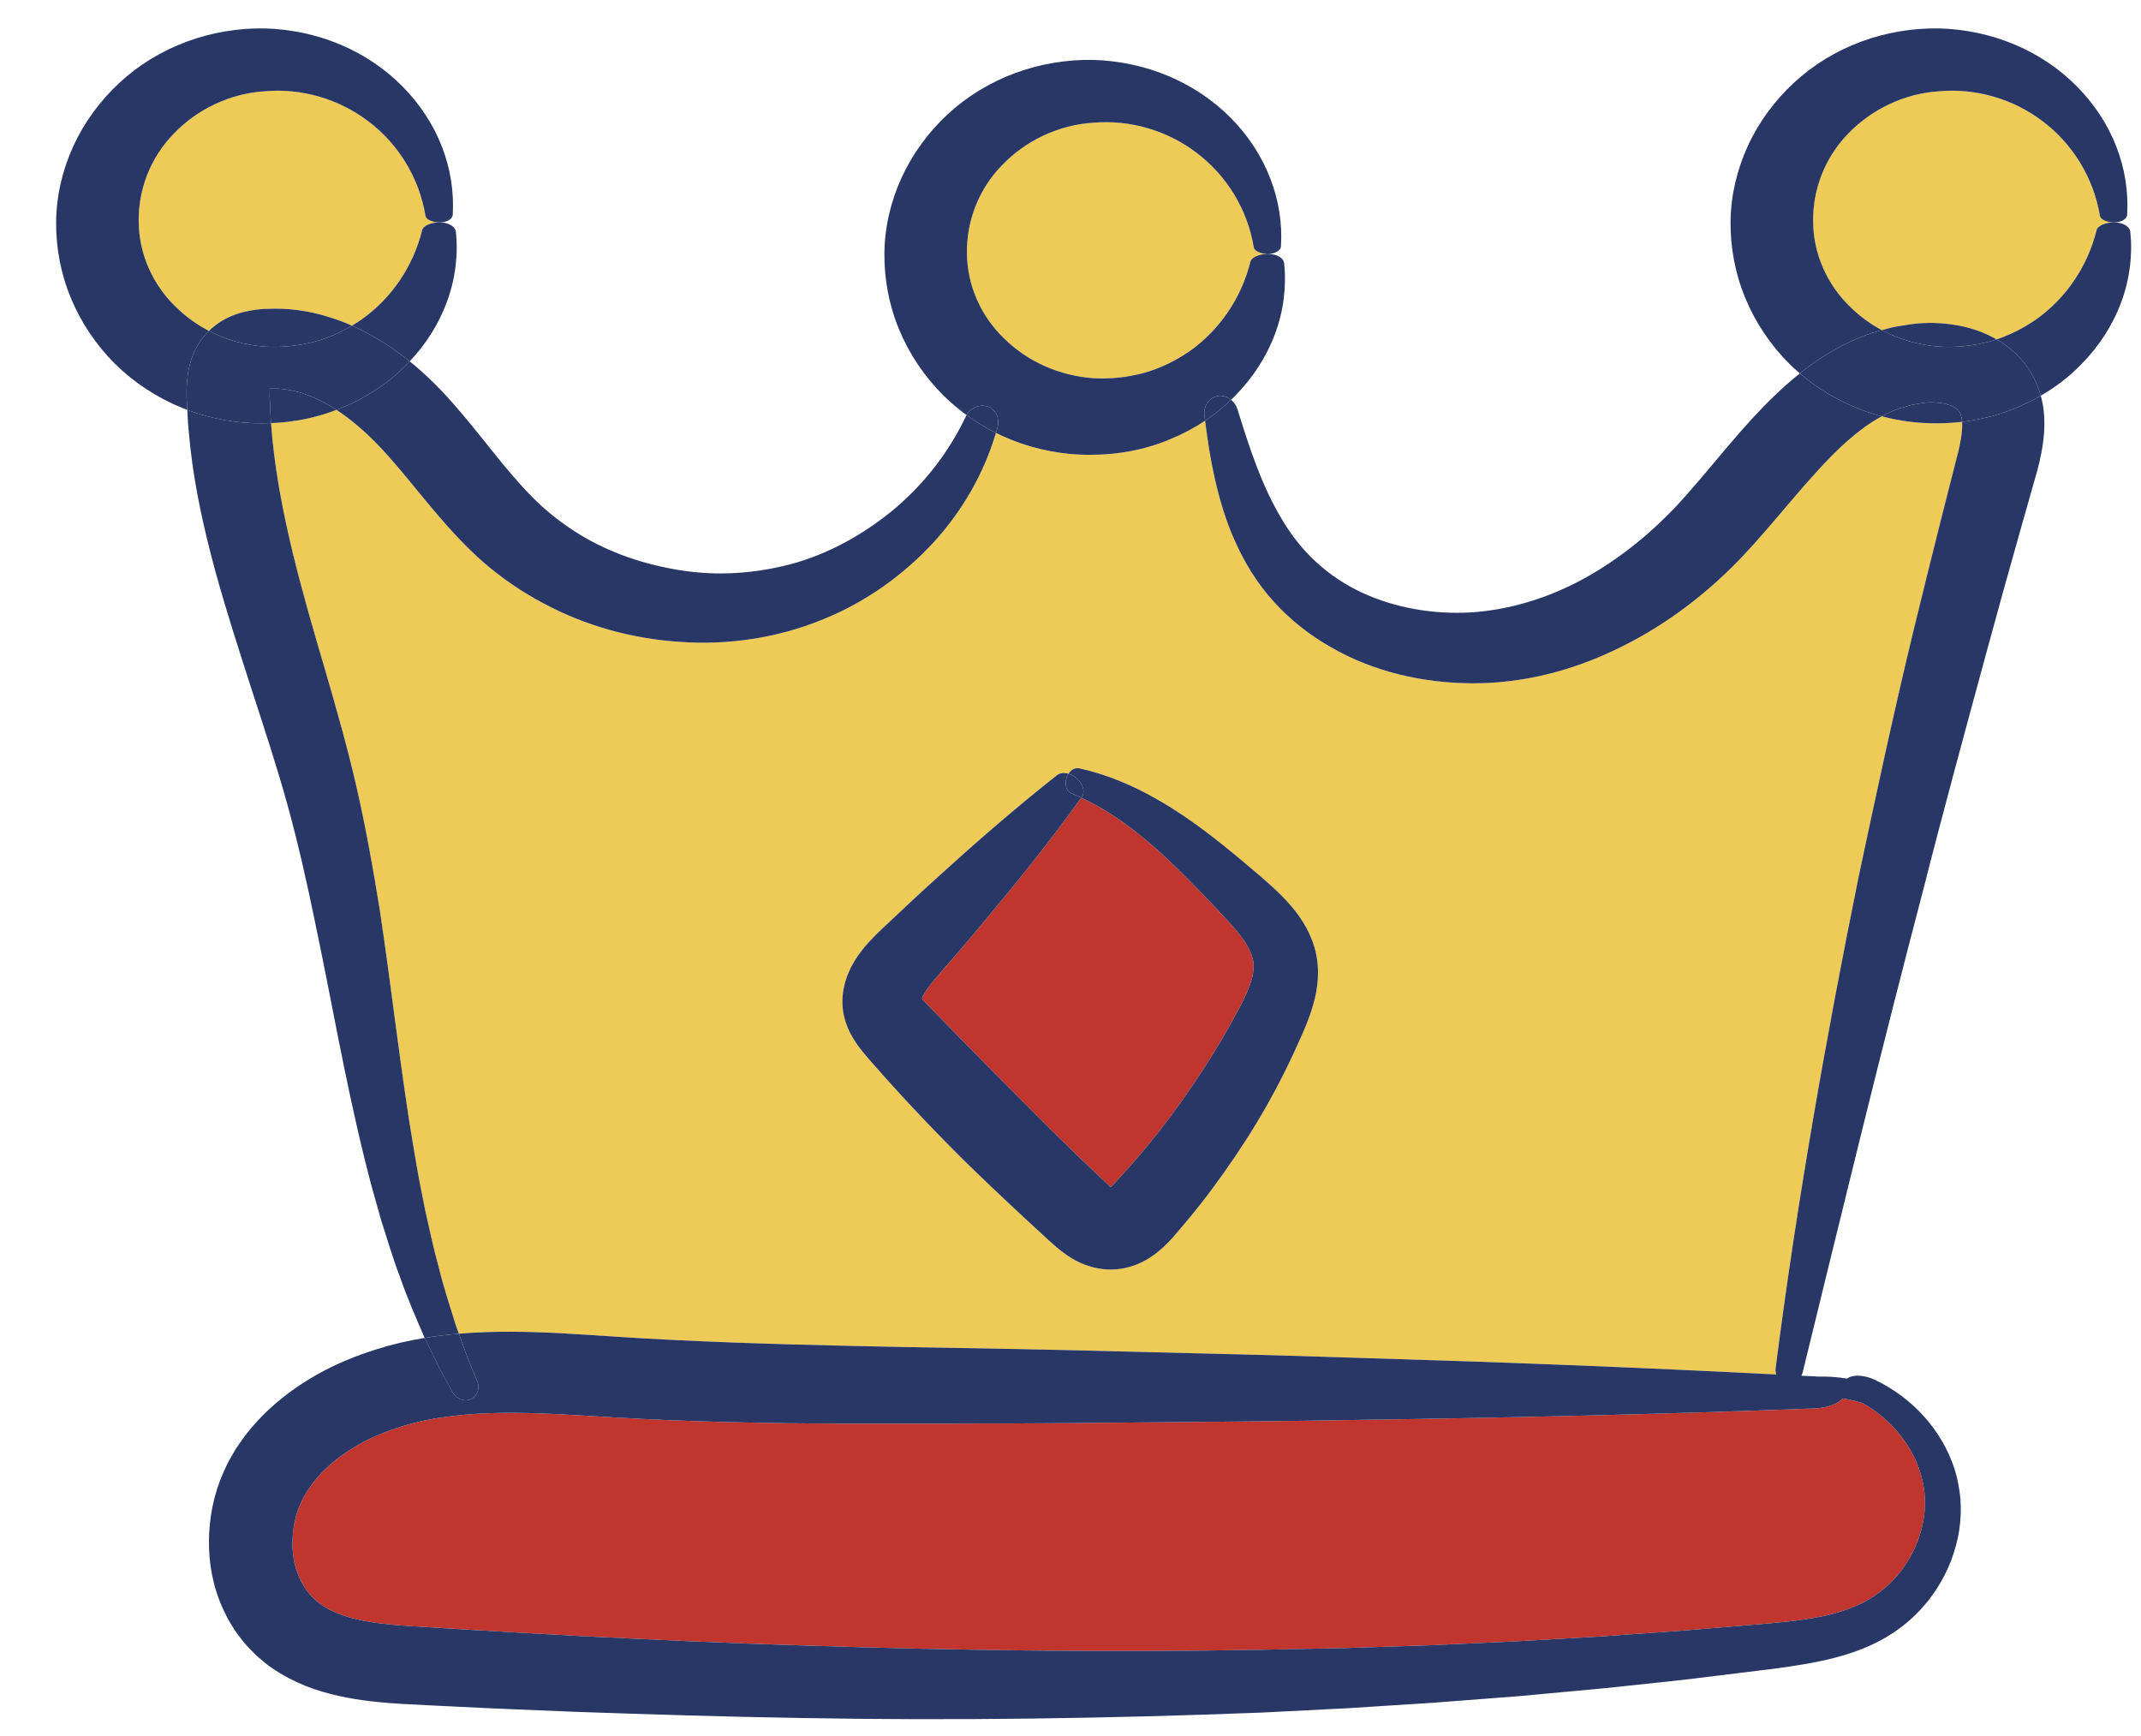<svg width="37" height="30" viewBox="0 0 37 30" fill="none" xmlns="http://www.w3.org/2000/svg">
<path d="M36.29 3.731C36.3 3.789 36.397 3.838 36.517 3.843H36.533C36.384 3.843 36.252 3.902 36.233 3.975C36.073 4.623 35.691 5.159 35.196 5.514C34.979 5.664 34.747 5.785 34.504 5.865C34.283 5.737 34.052 5.663 33.829 5.622C33.565 5.575 33.297 5.568 33.046 5.6C32.927 5.619 32.807 5.635 32.689 5.66L32.521 5.705C32.323 5.599 32.141 5.467 31.983 5.311C31.576 4.924 31.338 4.387 31.334 3.834C31.324 3.283 31.533 2.726 31.939 2.31C32.339 1.893 32.91 1.611 33.528 1.576C34.144 1.524 34.789 1.706 35.3 2.095C35.812 2.48 36.181 3.066 36.29 3.731Z" fill="#EECA57"/>
<path d="M7.597 3.843C7.447 3.843 7.315 3.902 7.296 3.975C7.136 4.623 6.754 5.159 6.259 5.514C6.202 5.554 6.143 5.592 6.083 5.627C5.673 5.447 5.2 5.324 4.706 5.335L4.607 5.337H4.579L4.544 5.34L4.477 5.346C4.386 5.355 4.297 5.371 4.209 5.392C4.036 5.436 3.873 5.508 3.734 5.613C3.69 5.645 3.649 5.681 3.611 5.718C3.402 5.611 3.212 5.474 3.046 5.311C2.639 4.924 2.402 4.387 2.397 3.834C2.387 3.283 2.596 2.726 3.003 2.31C3.402 1.893 3.973 1.611 4.592 1.576C5.208 1.524 5.852 1.706 6.364 2.095C6.876 2.48 7.245 3.066 7.353 3.731C7.363 3.789 7.46 3.838 7.581 3.843H7.597Z" fill="#EECA57"/>
<path d="M21.894 4.387H21.912C21.762 4.388 21.629 4.446 21.61 4.52C21.449 5.167 21.068 5.703 20.573 6.059C20.322 6.233 20.05 6.367 19.763 6.446C19.476 6.522 19.181 6.553 18.889 6.535C18.307 6.492 17.759 6.249 17.36 5.856C16.953 5.469 16.715 4.932 16.71 4.379C16.701 3.828 16.91 3.27 17.317 2.855C17.716 2.438 18.287 2.155 18.906 2.12C19.522 2.068 20.166 2.25 20.677 2.639C21.19 3.025 21.559 3.61 21.667 4.275C21.677 4.334 21.774 4.382 21.894 4.387Z" fill="#EECA57"/>
<path d="M18.644 19.993C18.328 19.688 18.016 19.379 17.708 19.067C17.397 18.757 17.088 18.446 16.781 18.133L15.957 17.29C15.957 17.29 15.95 17.284 15.946 17.281C15.942 17.275 15.938 17.269 15.938 17.262C15.937 17.259 15.936 17.254 15.936 17.25C15.936 17.248 15.936 17.247 15.938 17.241C15.94 17.233 15.945 17.223 15.95 17.212C15.97 17.172 16.003 17.12 16.044 17.063C16.087 17.006 16.133 16.947 16.195 16.875C16.485 16.542 16.775 16.209 17.055 15.866C17.621 15.192 18.169 14.503 18.687 13.785C19.398 14.117 19.987 14.644 20.547 15.209C20.7 15.363 20.851 15.522 21.003 15.681C21.157 15.844 21.304 15.997 21.418 16.144C21.534 16.291 21.614 16.433 21.645 16.554C21.662 16.617 21.667 16.671 21.664 16.729C21.662 16.788 21.65 16.853 21.63 16.924C21.592 17.068 21.517 17.232 21.421 17.413C21.323 17.596 21.221 17.782 21.114 17.963C20.901 18.325 20.668 18.677 20.426 19.021C20.182 19.365 19.923 19.698 19.647 20.017C19.51 20.177 19.367 20.333 19.223 20.488L19.211 20.499L19.208 20.503H19.206L19.203 20.504C19.201 20.506 19.198 20.506 19.197 20.507C19.192 20.507 19.188 20.508 19.185 20.507C19.18 20.506 19.178 20.503 19.175 20.5L19.172 20.496C19.172 20.496 19.172 20.494 19.171 20.494L18.644 19.993Z" fill="#C0362E"/>
<path d="M33.211 25.536C33.352 26.062 33.216 26.638 32.898 27.084C32.861 27.142 32.814 27.192 32.772 27.245C32.725 27.294 32.681 27.347 32.628 27.391C32.53 27.485 32.419 27.566 32.304 27.635C32.072 27.774 31.798 27.865 31.507 27.928C31.215 27.99 30.905 28.024 30.581 28.053L29.604 28.135C28.952 28.195 28.299 28.231 27.647 28.281L26.177 28.365L24.707 28.432L23.235 28.48L21.763 28.51C19.146 28.556 16.527 28.522 13.91 28.436C12.601 28.398 11.293 28.336 9.984 28.27C9.33 28.234 8.676 28.199 8.021 28.158L7.047 28.098C6.734 28.077 6.441 28.046 6.184 27.987C5.927 27.929 5.711 27.843 5.546 27.725C5.385 27.614 5.266 27.462 5.18 27.274C5.134 27.181 5.106 27.077 5.081 26.972C5.065 26.863 5.049 26.753 5.055 26.64C5.059 26.415 5.102 26.186 5.195 25.983C5.22 25.933 5.239 25.88 5.27 25.835L5.311 25.765L5.362 25.692C5.428 25.594 5.51 25.503 5.594 25.415C5.768 25.243 5.976 25.09 6.207 24.959C6.438 24.83 6.694 24.726 6.96 24.645C7.228 24.563 7.5 24.508 7.793 24.473C8.372 24.399 8.988 24.406 9.625 24.437C10.261 24.47 10.935 24.518 11.599 24.543C12.929 24.596 14.252 24.606 15.57 24.602C16.886 24.602 18.2 24.598 19.516 24.583C20.831 24.571 22.145 24.561 23.46 24.537C26.091 24.5 28.721 24.44 31.352 24.339C31.573 24.331 31.763 24.263 31.843 24.166C31.96 24.184 32.075 24.211 32.187 24.247C32.694 24.526 33.076 25.01 33.211 25.536Z" fill="#C0362E"/>
<path d="M33.908 7.403C33.903 7.52 33.876 7.663 33.839 7.818L33.576 8.85C33.399 9.548 33.228 10.245 33.057 10.944C32.72 12.342 32.418 13.747 32.12 15.153C31.549 17.968 31.05 20.796 30.686 23.642C30.682 23.68 30.685 23.717 30.695 23.752C28.287 23.628 25.879 23.536 23.47 23.465C22.156 23.42 20.84 23.39 19.526 23.358C18.212 23.322 16.896 23.299 15.583 23.277C14.271 23.25 12.966 23.221 11.668 23.157C11.017 23.128 10.381 23.078 9.704 23.04C9.133 23.01 8.539 22.996 7.93 23.048L7.876 22.899C7.774 22.57 7.666 22.242 7.584 21.907C7.491 21.576 7.421 21.237 7.345 20.901L7.245 20.393C7.212 20.224 7.186 20.052 7.155 19.882C6.923 18.517 6.775 17.13 6.564 15.73C6.451 15.03 6.327 14.328 6.167 13.625C6.007 12.923 5.811 12.238 5.614 11.562C5.217 10.215 4.838 8.894 4.707 7.583C4.699 7.493 4.691 7.402 4.684 7.312C5.072 7.297 5.457 7.222 5.815 7.083C5.824 7.088 5.832 7.093 5.84 7.099C5.962 7.182 6.082 7.273 6.197 7.372C6.314 7.471 6.425 7.578 6.535 7.691C6.646 7.807 6.755 7.931 6.865 8.059C7.085 8.317 7.305 8.595 7.547 8.879C7.789 9.163 8.053 9.453 8.362 9.723C8.676 9.994 9.022 10.23 9.388 10.424C10.119 10.818 10.937 11.041 11.763 11.093C12.588 11.151 13.431 11.023 14.192 10.716C14.954 10.413 15.616 9.937 16.142 9.364C16.642 8.815 17.009 8.166 17.211 7.481C17.295 7.522 17.38 7.561 17.468 7.596C17.905 7.773 18.381 7.864 18.85 7.859C19.319 7.86 19.789 7.773 20.215 7.593C20.431 7.505 20.636 7.397 20.826 7.27C20.867 7.601 20.918 7.934 20.994 8.27C21.077 8.635 21.184 9.004 21.348 9.364C21.51 9.724 21.723 10.077 22.006 10.39C22.288 10.705 22.627 10.972 22.997 11.182C23.737 11.611 24.598 11.807 25.454 11.808C26.321 11.811 27.165 11.588 27.914 11.229C28.667 10.873 29.333 10.386 29.905 9.827C30.196 9.542 30.442 9.254 30.683 8.973C30.923 8.693 31.152 8.419 31.383 8.166C31.745 7.762 32.123 7.409 32.52 7.194C32.831 7.277 33.153 7.317 33.473 7.315C33.618 7.315 33.763 7.306 33.907 7.29C33.91 7.324 33.91 7.361 33.907 7.403H33.908ZM22.747 17.14C22.772 16.999 22.785 16.847 22.773 16.689C22.762 16.531 22.724 16.37 22.666 16.226C22.551 15.936 22.371 15.711 22.195 15.526C22.017 15.34 21.837 15.19 21.668 15.045C21.496 14.899 21.323 14.753 21.142 14.609C20.784 14.322 20.404 14.044 19.989 13.809C19.576 13.573 19.124 13.38 18.65 13.277C18.582 13.263 18.509 13.3 18.465 13.371C18.391 13.349 18.32 13.355 18.27 13.393C17.561 13.953 16.882 14.541 16.22 15.145C15.885 15.444 15.561 15.752 15.235 16.059C15.168 16.12 15.088 16.201 15.011 16.285C14.934 16.371 14.855 16.468 14.781 16.585C14.763 16.614 14.745 16.645 14.727 16.677C14.708 16.712 14.688 16.753 14.671 16.793C14.634 16.874 14.608 16.957 14.588 17.043C14.55 17.212 14.547 17.391 14.586 17.561C14.616 17.693 14.669 17.82 14.741 17.938C14.767 17.983 14.798 18.03 14.828 18.071C14.853 18.105 14.877 18.137 14.9 18.165C14.947 18.223 14.99 18.272 15.026 18.314L15.248 18.567C15.398 18.735 15.55 18.901 15.703 19.066C16.009 19.395 16.323 19.718 16.642 20.036C16.964 20.352 17.291 20.663 17.621 20.97L18.119 21.429L18.193 21.495C18.233 21.532 18.276 21.568 18.319 21.602C18.405 21.67 18.495 21.733 18.59 21.783C18.781 21.884 18.991 21.941 19.205 21.939C19.419 21.937 19.629 21.876 19.812 21.77C19.906 21.716 19.992 21.652 20.073 21.58C20.113 21.543 20.153 21.507 20.19 21.468L20.246 21.409L20.288 21.362C20.44 21.185 20.59 21.008 20.733 20.826C21.02 20.462 21.285 20.084 21.535 19.697C21.783 19.31 22.01 18.91 22.213 18.5C22.315 18.295 22.409 18.089 22.502 17.879C22.596 17.664 22.693 17.423 22.747 17.14Z" fill="#EECA57"/>
<path d="M36.574 2.534C36.722 2.914 36.784 3.319 36.761 3.711C36.757 3.787 36.657 3.843 36.534 3.843H36.517C36.397 3.838 36.3 3.789 36.29 3.731C36.181 3.066 35.812 2.48 35.3 2.095C34.789 1.706 34.144 1.524 33.528 1.576C32.91 1.611 32.339 1.893 31.939 2.31C31.533 2.726 31.324 3.283 31.334 3.834C31.338 4.387 31.576 4.924 31.983 5.311C32.141 5.467 32.323 5.599 32.521 5.705C32.462 5.721 32.401 5.738 32.343 5.756C31.889 5.91 31.492 6.149 31.157 6.411C31.14 6.425 31.121 6.439 31.104 6.453C31.042 6.4 30.982 6.345 30.923 6.287C30.595 5.959 30.335 5.572 30.162 5.151C29.987 4.73 29.902 4.277 29.907 3.829C29.911 3.38 30.017 2.932 30.206 2.521C30.394 2.111 30.668 1.74 31.001 1.431C31.334 1.121 31.733 0.879 32.162 0.72C32.593 0.56 33.053 0.484 33.506 0.491C33.96 0.502 34.409 0.598 34.817 0.77C35.227 0.942 35.594 1.191 35.893 1.494C36.193 1.797 36.426 2.153 36.574 2.534Z" fill="#283766"/>
<path d="M35.96 6.303C35.76 6.51 35.525 6.689 35.268 6.838C35.253 6.786 35.236 6.734 35.216 6.682C35.16 6.539 35.085 6.399 34.983 6.272C34.881 6.144 34.76 6.034 34.632 5.945C34.589 5.916 34.547 5.889 34.504 5.865C34.747 5.785 34.979 5.664 35.196 5.514C35.691 5.159 36.073 4.623 36.233 3.975C36.252 3.902 36.384 3.843 36.533 3.843H36.534C36.543 3.843 36.551 3.844 36.56 3.844C36.701 3.851 36.806 3.92 36.815 4.004C36.857 4.405 36.806 4.825 36.659 5.22C36.512 5.618 36.273 5.989 35.96 6.303Z" fill="#283766"/>
<path d="M35.216 6.682C35.236 6.734 35.253 6.786 35.268 6.838C35.13 6.917 34.986 6.988 34.838 7.049C34.544 7.173 34.229 7.252 33.907 7.29C33.903 7.229 33.892 7.183 33.879 7.153C33.857 7.103 33.839 7.083 33.793 7.05C33.745 7.018 33.664 6.984 33.561 6.968C33.458 6.951 33.343 6.945 33.223 6.964C33.158 6.978 33.091 6.985 33.026 7L32.833 7.055C32.728 7.091 32.624 7.138 32.52 7.194C32.374 7.156 32.23 7.108 32.091 7.051C31.729 6.906 31.396 6.702 31.104 6.453C31.121 6.439 31.14 6.425 31.157 6.411C31.492 6.149 31.889 5.91 32.343 5.756C32.401 5.738 32.462 5.721 32.521 5.705C32.822 5.866 33.16 5.965 33.512 5.99C33.804 6.009 34.099 5.977 34.386 5.901C34.425 5.891 34.465 5.878 34.504 5.865C34.547 5.889 34.589 5.916 34.632 5.945C34.76 6.034 34.881 6.144 34.983 6.272C35.085 6.399 35.16 6.539 35.216 6.682Z" fill="#283766"/>
<path d="M34.504 5.865C34.465 5.878 34.425 5.891 34.386 5.901C34.099 5.977 33.804 6.009 33.512 5.99C33.16 5.965 32.822 5.866 32.521 5.705L32.689 5.66C32.807 5.635 32.927 5.619 33.046 5.6C33.297 5.568 33.565 5.575 33.829 5.622C34.052 5.663 34.283 5.737 34.504 5.865Z" fill="#283766"/>
<path d="M33.907 7.29C33.763 7.306 33.618 7.315 33.473 7.315C33.153 7.317 32.831 7.277 32.52 7.194C32.624 7.138 32.728 7.091 32.833 7.055L33.026 7C33.091 6.985 33.158 6.978 33.223 6.964C33.343 6.945 33.458 6.951 33.561 6.968C33.664 6.984 33.745 7.018 33.793 7.05C33.839 7.083 33.857 7.103 33.879 7.153C33.892 7.183 33.903 7.229 33.907 7.29Z" fill="#283766"/>
<path d="M32.52 7.194C32.123 7.409 31.745 7.762 31.383 8.166C31.152 8.419 30.923 8.693 30.683 8.973C30.442 9.254 30.196 9.542 29.905 9.827C29.333 10.386 28.667 10.873 27.914 11.229C27.165 11.588 26.321 11.811 25.454 11.808C24.598 11.807 23.737 11.611 22.997 11.182C22.627 10.972 22.288 10.705 22.006 10.39C21.723 10.077 21.51 9.724 21.348 9.364C21.184 9.004 21.077 8.635 20.994 8.27C20.918 7.934 20.867 7.601 20.826 7.27C20.988 7.163 21.139 7.041 21.276 6.908C21.326 6.95 21.365 7.007 21.386 7.073C21.595 7.754 21.817 8.421 22.159 8.983C22.495 9.552 22.963 9.974 23.541 10.243C24.117 10.509 24.778 10.62 25.42 10.583C26.056 10.542 26.692 10.354 27.273 10.052C27.854 9.748 28.385 9.34 28.852 8.868C29.081 8.637 29.307 8.368 29.539 8.094C29.771 7.819 30.009 7.531 30.27 7.245C30.52 6.975 30.789 6.704 31.104 6.453C31.396 6.702 31.729 6.906 32.091 7.051C32.23 7.108 32.374 7.156 32.52 7.194Z" fill="#283766"/>
<path d="M22.192 4.549C22.235 4.949 22.183 5.369 22.036 5.765C21.89 6.162 21.65 6.533 21.337 6.847C21.317 6.867 21.297 6.888 21.276 6.908C21.218 6.861 21.146 6.835 21.069 6.84C20.908 6.853 20.793 7.006 20.815 7.183C20.818 7.212 20.822 7.241 20.826 7.27C20.636 7.397 20.431 7.505 20.215 7.593C19.789 7.773 19.319 7.86 18.85 7.859C18.381 7.864 17.905 7.773 17.468 7.596C17.38 7.561 17.295 7.522 17.211 7.481C17.222 7.448 17.231 7.414 17.241 7.38C17.277 7.226 17.211 7.077 17.079 7.028C16.939 6.978 16.777 7.043 16.703 7.172C16.56 7.068 16.426 6.954 16.301 6.831C15.973 6.504 15.713 6.116 15.539 5.696C15.364 5.275 15.279 4.822 15.284 4.373C15.289 3.925 15.394 3.476 15.583 3.066C15.772 2.656 16.044 2.285 16.377 1.975C16.711 1.666 17.11 1.423 17.54 1.264C17.969 1.104 18.43 1.028 18.884 1.035C19.336 1.047 19.786 1.142 20.195 1.315C20.603 1.487 20.971 1.736 21.271 2.039C21.571 2.341 21.803 2.697 21.95 3.078C22.1 3.459 22.162 3.864 22.137 4.255C22.134 4.332 22.034 4.387 21.912 4.387H21.894C21.774 4.382 21.677 4.334 21.667 4.275C21.559 3.61 21.19 3.025 20.677 2.639C20.166 2.25 19.522 2.068 18.906 2.12C18.287 2.155 17.716 2.438 17.317 2.855C16.91 3.27 16.701 3.828 16.71 4.379C16.715 4.932 16.953 5.469 17.36 5.856C17.759 6.249 18.307 6.492 18.889 6.535C19.181 6.553 19.476 6.522 19.763 6.446C20.05 6.367 20.322 6.233 20.573 6.059C21.068 5.703 21.449 5.167 21.61 4.52C21.629 4.446 21.762 4.388 21.912 4.388C21.92 4.388 21.929 4.389 21.937 4.389C22.079 4.396 22.183 4.464 22.192 4.549Z" fill="#283766"/>
<path d="M21.276 6.908C21.139 7.041 20.988 7.163 20.826 7.27C20.822 7.241 20.818 7.212 20.815 7.183C20.793 7.006 20.908 6.853 21.069 6.84C21.146 6.835 21.218 6.861 21.276 6.908Z" fill="#283766"/>
<path d="M18.628 13.472C18.725 13.571 18.752 13.697 18.696 13.771C18.693 13.776 18.69 13.781 18.687 13.785C18.628 13.756 18.567 13.73 18.506 13.704C18.427 13.673 18.395 13.552 18.434 13.433C18.442 13.41 18.451 13.389 18.465 13.371C18.521 13.388 18.58 13.422 18.628 13.472Z" fill="#283766"/>
<path d="M18.27 13.393C18.32 13.355 18.391 13.349 18.465 13.371C18.451 13.389 18.442 13.41 18.434 13.433C18.395 13.552 18.427 13.673 18.506 13.704C18.567 13.73 18.628 13.756 18.687 13.785C18.169 14.503 17.621 15.192 17.055 15.866C16.775 16.209 16.485 16.542 16.195 16.875C16.133 16.947 16.087 17.006 16.044 17.063C16.003 17.12 15.97 17.172 15.95 17.212C15.945 17.223 15.94 17.233 15.938 17.241C15.936 17.247 15.936 17.248 15.936 17.25C15.936 17.254 15.936 17.259 15.938 17.262C15.938 17.269 15.942 17.275 15.946 17.281C15.95 17.284 15.953 17.287 15.957 17.29L16.781 18.133C17.088 18.446 17.397 18.757 17.708 19.067C18.016 19.379 18.328 19.688 18.644 19.993L19.171 20.494C19.171 20.494 19.172 20.496 19.172 20.496L19.175 20.5C19.175 20.5 19.18 20.506 19.185 20.507C19.188 20.508 19.192 20.507 19.197 20.507C19.198 20.506 19.201 20.506 19.203 20.504H19.206L19.208 20.503L19.211 20.499L19.223 20.488C19.367 20.333 19.51 20.177 19.647 20.017C19.923 19.698 20.182 19.365 20.426 19.021C20.668 18.677 20.901 18.325 21.114 17.963C21.221 17.782 21.323 17.596 21.421 17.413C21.517 17.232 21.592 17.068 21.63 16.924C21.65 16.853 21.662 16.788 21.664 16.729C21.667 16.671 21.662 16.617 21.645 16.554C21.614 16.433 21.534 16.291 21.418 16.144C21.304 15.997 21.157 15.844 21.003 15.681C20.851 15.522 20.7 15.363 20.547 15.209C19.987 14.644 19.398 14.117 18.687 13.785C18.69 13.781 18.693 13.776 18.696 13.771C18.752 13.697 18.725 13.571 18.628 13.472C18.58 13.422 18.521 13.388 18.465 13.371C18.509 13.3 18.582 13.263 18.65 13.277C19.124 13.38 19.576 13.573 19.989 13.809C20.404 14.044 20.784 14.322 21.142 14.609C21.323 14.753 21.496 14.899 21.668 15.045C21.837 15.19 22.017 15.34 22.195 15.526C22.371 15.711 22.551 15.936 22.666 16.226C22.724 16.37 22.762 16.531 22.773 16.689C22.785 16.847 22.772 16.999 22.747 17.14C22.693 17.423 22.596 17.664 22.502 17.879C22.409 18.089 22.315 18.295 22.213 18.5C22.01 18.91 21.783 19.31 21.535 19.697C21.285 20.084 21.02 20.462 20.733 20.826C20.59 21.008 20.44 21.185 20.288 21.362L20.246 21.409L20.19 21.468C20.153 21.507 20.113 21.543 20.073 21.58C19.992 21.652 19.906 21.716 19.812 21.77C19.629 21.876 19.419 21.937 19.205 21.939C18.991 21.941 18.781 21.884 18.59 21.783C18.495 21.733 18.405 21.67 18.319 21.602C18.276 21.568 18.233 21.532 18.193 21.495L18.119 21.429L17.621 20.97C17.291 20.663 16.964 20.352 16.642 20.036C16.323 19.718 16.009 19.395 15.703 19.066C15.55 18.901 15.398 18.735 15.248 18.567L15.026 18.314C14.99 18.272 14.947 18.223 14.9 18.165C14.877 18.137 14.853 18.105 14.828 18.071C14.798 18.03 14.767 17.983 14.741 17.938C14.669 17.82 14.616 17.693 14.586 17.561C14.547 17.391 14.55 17.212 14.588 17.043C14.608 16.957 14.634 16.874 14.671 16.793C14.688 16.753 14.708 16.712 14.727 16.677C14.745 16.645 14.763 16.614 14.781 16.585C14.855 16.468 14.934 16.371 15.011 16.285C15.088 16.201 15.168 16.12 15.235 16.059C15.561 15.752 15.885 15.444 16.22 15.145C16.882 14.541 17.561 13.953 18.27 13.393Z" fill="#283766"/>
<path d="M17.241 7.38C17.231 7.414 17.222 7.448 17.211 7.481C17.033 7.392 16.863 7.288 16.703 7.172C16.777 7.043 16.939 6.978 17.079 7.028C17.211 7.077 17.277 7.226 17.241 7.38Z" fill="#283766"/>
<path d="M16.703 7.172C16.863 7.288 17.033 7.392 17.211 7.481C17.009 8.166 16.642 8.815 16.142 9.364C15.616 9.937 14.954 10.413 14.192 10.716C13.431 11.023 12.588 11.151 11.763 11.093C10.937 11.041 10.119 10.818 9.388 10.424C9.022 10.23 8.676 9.994 8.362 9.723C8.053 9.453 7.789 9.163 7.547 8.879C7.305 8.595 7.085 8.317 6.865 8.059C6.755 7.931 6.646 7.807 6.535 7.691C6.425 7.578 6.314 7.471 6.197 7.372C6.082 7.273 5.962 7.182 5.84 7.099C5.832 7.093 5.824 7.088 5.815 7.083C5.845 7.073 5.873 7.061 5.902 7.049C6.328 6.874 6.716 6.62 7.024 6.303C7.043 6.283 7.061 6.264 7.08 6.245C7.114 6.272 7.148 6.299 7.181 6.327C7.338 6.461 7.487 6.604 7.626 6.749C7.762 6.892 7.888 7.036 8.009 7.18C8.251 7.468 8.47 7.751 8.686 8.014C8.903 8.278 9.118 8.521 9.344 8.731C9.57 8.936 9.817 9.12 10.087 9.278C10.626 9.593 11.248 9.788 11.884 9.873C12.203 9.914 12.527 9.921 12.848 9.892C13.168 9.864 13.483 9.805 13.793 9.713C14.411 9.524 14.991 9.191 15.492 8.765C15.991 8.336 16.403 7.802 16.689 7.201C16.693 7.192 16.698 7.182 16.703 7.172Z" fill="#283766"/>
<path d="M8.247 23.867C8.3 23.994 8.246 24.136 8.125 24.184C8.014 24.228 7.884 24.172 7.821 24.059C7.735 23.901 7.641 23.745 7.563 23.583L7.34 23.12C7.426 23.106 7.513 23.093 7.599 23.083C7.71 23.069 7.82 23.057 7.93 23.048L8.052 23.387C8.109 23.55 8.183 23.706 8.247 23.867Z" fill="#283766"/>
<path d="M9.625 24.437C8.988 24.406 8.372 24.399 7.793 24.473C7.5 24.508 7.228 24.563 6.96 24.645C6.694 24.726 6.438 24.83 6.207 24.959C5.976 25.09 5.768 25.243 5.594 25.415C5.51 25.503 5.428 25.594 5.362 25.692L5.311 25.765L5.27 25.835C5.239 25.88 5.22 25.933 5.195 25.983C5.102 26.186 5.059 26.415 5.055 26.64C5.049 26.753 5.065 26.863 5.081 26.972C5.106 27.077 5.134 27.181 5.18 27.274C5.266 27.462 5.385 27.614 5.546 27.725C5.711 27.843 5.927 27.929 6.184 27.987C6.441 28.046 6.734 28.077 7.047 28.098L8.021 28.158C8.676 28.199 9.33 28.234 9.984 28.27C11.293 28.336 12.601 28.398 13.91 28.436C16.527 28.522 19.146 28.556 21.763 28.51L23.235 28.48L24.707 28.432L26.177 28.365L27.647 28.281C28.299 28.231 28.952 28.195 29.604 28.135L30.581 28.053C30.905 28.024 31.215 27.99 31.507 27.928C31.798 27.865 32.072 27.774 32.304 27.635C32.419 27.566 32.53 27.485 32.628 27.391C32.681 27.347 32.725 27.294 32.772 27.245C32.814 27.192 32.861 27.142 32.898 27.084C33.216 26.638 33.352 26.062 33.211 25.536C33.076 25.01 32.694 24.526 32.187 24.247C32.075 24.211 31.96 24.184 31.843 24.166C31.763 24.263 31.573 24.331 31.352 24.339C28.721 24.44 26.091 24.5 23.46 24.537C22.145 24.561 20.831 24.571 19.516 24.583C18.2 24.598 16.886 24.602 15.57 24.602C14.252 24.606 12.929 24.596 11.599 24.543C10.935 24.518 10.261 24.47 9.625 24.437ZM7.821 24.059C7.884 24.172 8.014 24.228 8.125 24.184C8.246 24.136 8.3 23.994 8.247 23.867C8.183 23.706 8.109 23.55 8.052 23.387L7.93 23.048C8.539 22.996 9.133 23.01 9.704 23.04C10.381 23.078 11.017 23.128 11.668 23.157C12.966 23.221 14.271 23.25 15.583 23.277C16.896 23.299 18.212 23.322 19.526 23.358C20.84 23.39 22.156 23.42 23.47 23.465C25.879 23.536 28.287 23.628 30.695 23.752C30.685 23.717 30.682 23.68 30.686 23.642C31.05 20.796 31.549 17.968 32.12 15.153C32.418 13.747 32.72 12.342 33.057 10.944C33.228 10.245 33.399 9.548 33.576 8.85L33.839 7.818C33.876 7.663 33.903 7.52 33.908 7.403C33.91 7.361 33.91 7.324 33.908 7.29C34.23 7.252 34.544 7.173 34.838 7.049C34.987 6.988 35.131 6.917 35.269 6.838C35.332 7.071 35.338 7.293 35.324 7.488C35.306 7.728 35.258 7.938 35.208 8.13L34.912 9.174C34.717 9.863 34.525 10.551 34.338 11.242C33.964 12.621 33.586 14.001 33.234 15.387C32.507 18.154 31.834 20.935 31.152 23.72C31.146 23.739 31.14 23.756 31.132 23.774C31.207 23.778 31.282 23.78 31.357 23.784C31.376 23.786 31.394 23.787 31.412 23.789C31.582 23.784 31.753 23.796 31.92 23.823C31.954 23.797 32.003 23.78 32.066 23.774C32.159 23.768 32.281 23.788 32.397 23.843C33.046 24.149 33.558 24.71 33.778 25.386C33.831 25.555 33.864 25.732 33.88 25.909C33.891 26.087 33.886 26.265 33.859 26.442C33.803 26.792 33.677 27.132 33.482 27.436C33.435 27.514 33.378 27.585 33.325 27.659C33.265 27.728 33.209 27.8 33.142 27.865C33.015 27.997 32.87 28.116 32.712 28.22C32.396 28.43 32.043 28.561 31.698 28.65C31.352 28.739 31.01 28.789 30.68 28.834L29.697 28.955C29.042 29.041 28.385 29.102 27.729 29.174L26.249 29.311L25.755 29.349L24.767 29.425L23.285 29.52L21.8 29.595C19.16 29.697 16.517 29.737 13.877 29.689C12.557 29.668 11.238 29.627 9.92 29.581C9.261 29.553 8.602 29.529 7.943 29.495L7.449 29.471L6.949 29.445C6.607 29.424 6.242 29.393 5.858 29.308C5.667 29.265 5.47 29.21 5.275 29.132C5.079 29.053 4.883 28.951 4.701 28.825L4.633 28.778L4.567 28.724L4.437 28.615C4.357 28.538 4.278 28.456 4.207 28.372C4.14 28.284 4.068 28.199 4.015 28.104L3.932 27.965L3.862 27.821C3.682 27.435 3.607 27.027 3.611 26.628C3.615 26.228 3.691 25.831 3.855 25.457C3.898 25.364 3.938 25.27 3.992 25.181L4.07 25.046L4.154 24.923C4.266 24.758 4.397 24.608 4.535 24.465C4.813 24.185 5.131 23.952 5.464 23.762C5.798 23.572 6.151 23.428 6.51 23.316C6.781 23.23 7.063 23.166 7.341 23.12L7.563 23.583C7.642 23.745 7.736 23.901 7.822 24.059L7.821 24.059Z" fill="#283766"/>
<path d="M7.876 22.899L7.93 23.048C7.82 23.057 7.71 23.069 7.599 23.083C7.513 23.093 7.426 23.106 7.34 23.12L7.328 23.096C7.186 22.766 7.04 22.434 6.923 22.096C6.794 21.76 6.692 21.418 6.584 21.076L6.439 20.561C6.39 20.388 6.35 20.216 6.305 20.044C5.962 18.662 5.727 17.272 5.44 15.913C5.301 15.233 5.148 14.56 4.966 13.901C4.783 13.241 4.566 12.583 4.349 11.915C4.134 11.246 3.913 10.569 3.722 9.873C3.533 9.176 3.369 8.459 3.288 7.72C3.27 7.535 3.248 7.351 3.241 7.164L3.237 7.084C3.651 7.24 4.096 7.319 4.536 7.315C4.585 7.315 4.635 7.314 4.684 7.312C4.691 7.402 4.699 7.493 4.707 7.583C4.838 8.894 5.217 10.215 5.614 11.562C5.811 12.238 6.007 12.923 6.167 13.625C6.327 14.328 6.451 15.03 6.564 15.73C6.775 17.13 6.923 18.517 7.155 19.882C7.186 20.052 7.212 20.224 7.245 20.393L7.345 20.901C7.421 21.237 7.491 21.576 7.584 21.907C7.666 22.242 7.774 22.57 7.876 22.899Z" fill="#283766"/>
<path d="M7.878 4.004C7.921 4.405 7.869 4.825 7.722 5.22C7.584 5.593 7.366 5.943 7.08 6.245C6.951 6.141 6.817 6.042 6.674 5.949C6.492 5.833 6.3 5.725 6.094 5.632C6.09 5.631 6.086 5.629 6.083 5.627C6.143 5.592 6.202 5.554 6.259 5.514C6.754 5.159 7.136 4.623 7.296 3.975C7.315 3.902 7.447 3.843 7.597 3.843C7.606 3.843 7.614 3.844 7.623 3.844C7.763 3.851 7.869 3.92 7.877 4.004H7.878Z" fill="#283766"/>
<path d="M7.637 2.534C7.785 2.914 7.848 3.319 7.824 3.711C7.82 3.787 7.72 3.843 7.598 3.843H7.581C7.46 3.838 7.363 3.789 7.353 3.731C7.245 3.066 6.876 2.48 6.364 2.095C5.852 1.706 5.208 1.524 4.592 1.576C3.973 1.611 3.402 1.893 3.003 2.31C2.596 2.726 2.387 3.283 2.397 3.834C2.402 4.387 2.639 4.924 3.046 5.311C3.212 5.474 3.402 5.611 3.611 5.718C3.526 5.801 3.455 5.896 3.399 5.997C3.317 6.148 3.267 6.314 3.244 6.485C3.219 6.679 3.225 6.772 3.225 6.882L3.237 7.084C3.209 7.073 3.181 7.063 3.154 7.051C2.716 6.875 2.317 6.612 1.987 6.287C1.659 5.959 1.399 5.572 1.225 5.151C1.05 4.73 0.965 4.277 0.97 3.829C0.975 3.38 1.08 2.932 1.269 2.521C1.458 2.111 1.731 1.74 2.064 1.431C2.397 1.121 2.796 0.879 3.226 0.72C3.656 0.56 4.116 0.484 4.57 0.491C5.023 0.502 5.472 0.598 5.881 0.77C6.29 0.942 6.657 1.191 6.956 1.494C7.256 1.797 7.489 2.153 7.637 2.534Z" fill="#283766"/>
<path d="M6.083 5.627C5.883 5.747 5.67 5.841 5.45 5.901C5.162 5.977 4.867 6.009 4.575 5.99C4.234 5.965 3.905 5.871 3.611 5.718C3.649 5.681 3.69 5.645 3.734 5.613C3.873 5.508 4.036 5.436 4.209 5.392C4.297 5.371 4.386 5.355 4.477 5.346L4.544 5.34L4.579 5.338H4.607L4.706 5.335C5.2 5.324 5.673 5.447 6.083 5.627Z" fill="#283766"/>
<path d="M4.724 6.715C4.964 6.711 5.215 6.775 5.467 6.89C5.584 6.944 5.701 7.009 5.815 7.083C5.457 7.222 5.072 7.297 4.684 7.312C4.678 7.239 4.673 7.166 4.672 7.093L4.66 6.85C4.659 6.798 4.662 6.732 4.663 6.723C4.665 6.719 4.667 6.716 4.671 6.715C4.673 6.715 4.675 6.715 4.677 6.715H4.724Z" fill="#283766"/>
<path d="M4.671 6.715C4.671 6.715 4.665 6.719 4.663 6.723C4.663 6.732 4.659 6.798 4.66 6.85L4.672 7.093C4.673 7.166 4.678 7.239 4.684 7.312C4.635 7.314 4.585 7.315 4.536 7.315C4.096 7.319 3.651 7.24 3.237 7.084L3.225 6.882C3.225 6.772 3.219 6.679 3.244 6.485C3.267 6.314 3.317 6.148 3.399 5.997C3.455 5.896 3.526 5.801 3.611 5.718C3.905 5.871 4.234 5.965 4.575 5.99C4.867 6.009 5.162 5.977 5.45 5.901C5.67 5.841 5.883 5.747 6.083 5.627C6.086 5.629 6.09 5.631 6.094 5.632C6.3 5.725 6.492 5.833 6.674 5.949C6.817 6.042 6.951 6.141 7.08 6.245C7.061 6.264 7.043 6.283 7.024 6.303C6.716 6.62 6.328 6.874 5.902 7.049C5.873 7.061 5.845 7.073 5.815 7.083C5.701 7.009 5.584 6.944 5.467 6.89C5.215 6.775 4.964 6.711 4.724 6.715H4.677C4.675 6.715 4.673 6.715 4.671 6.715Z" fill="#283766"/>
</svg>
